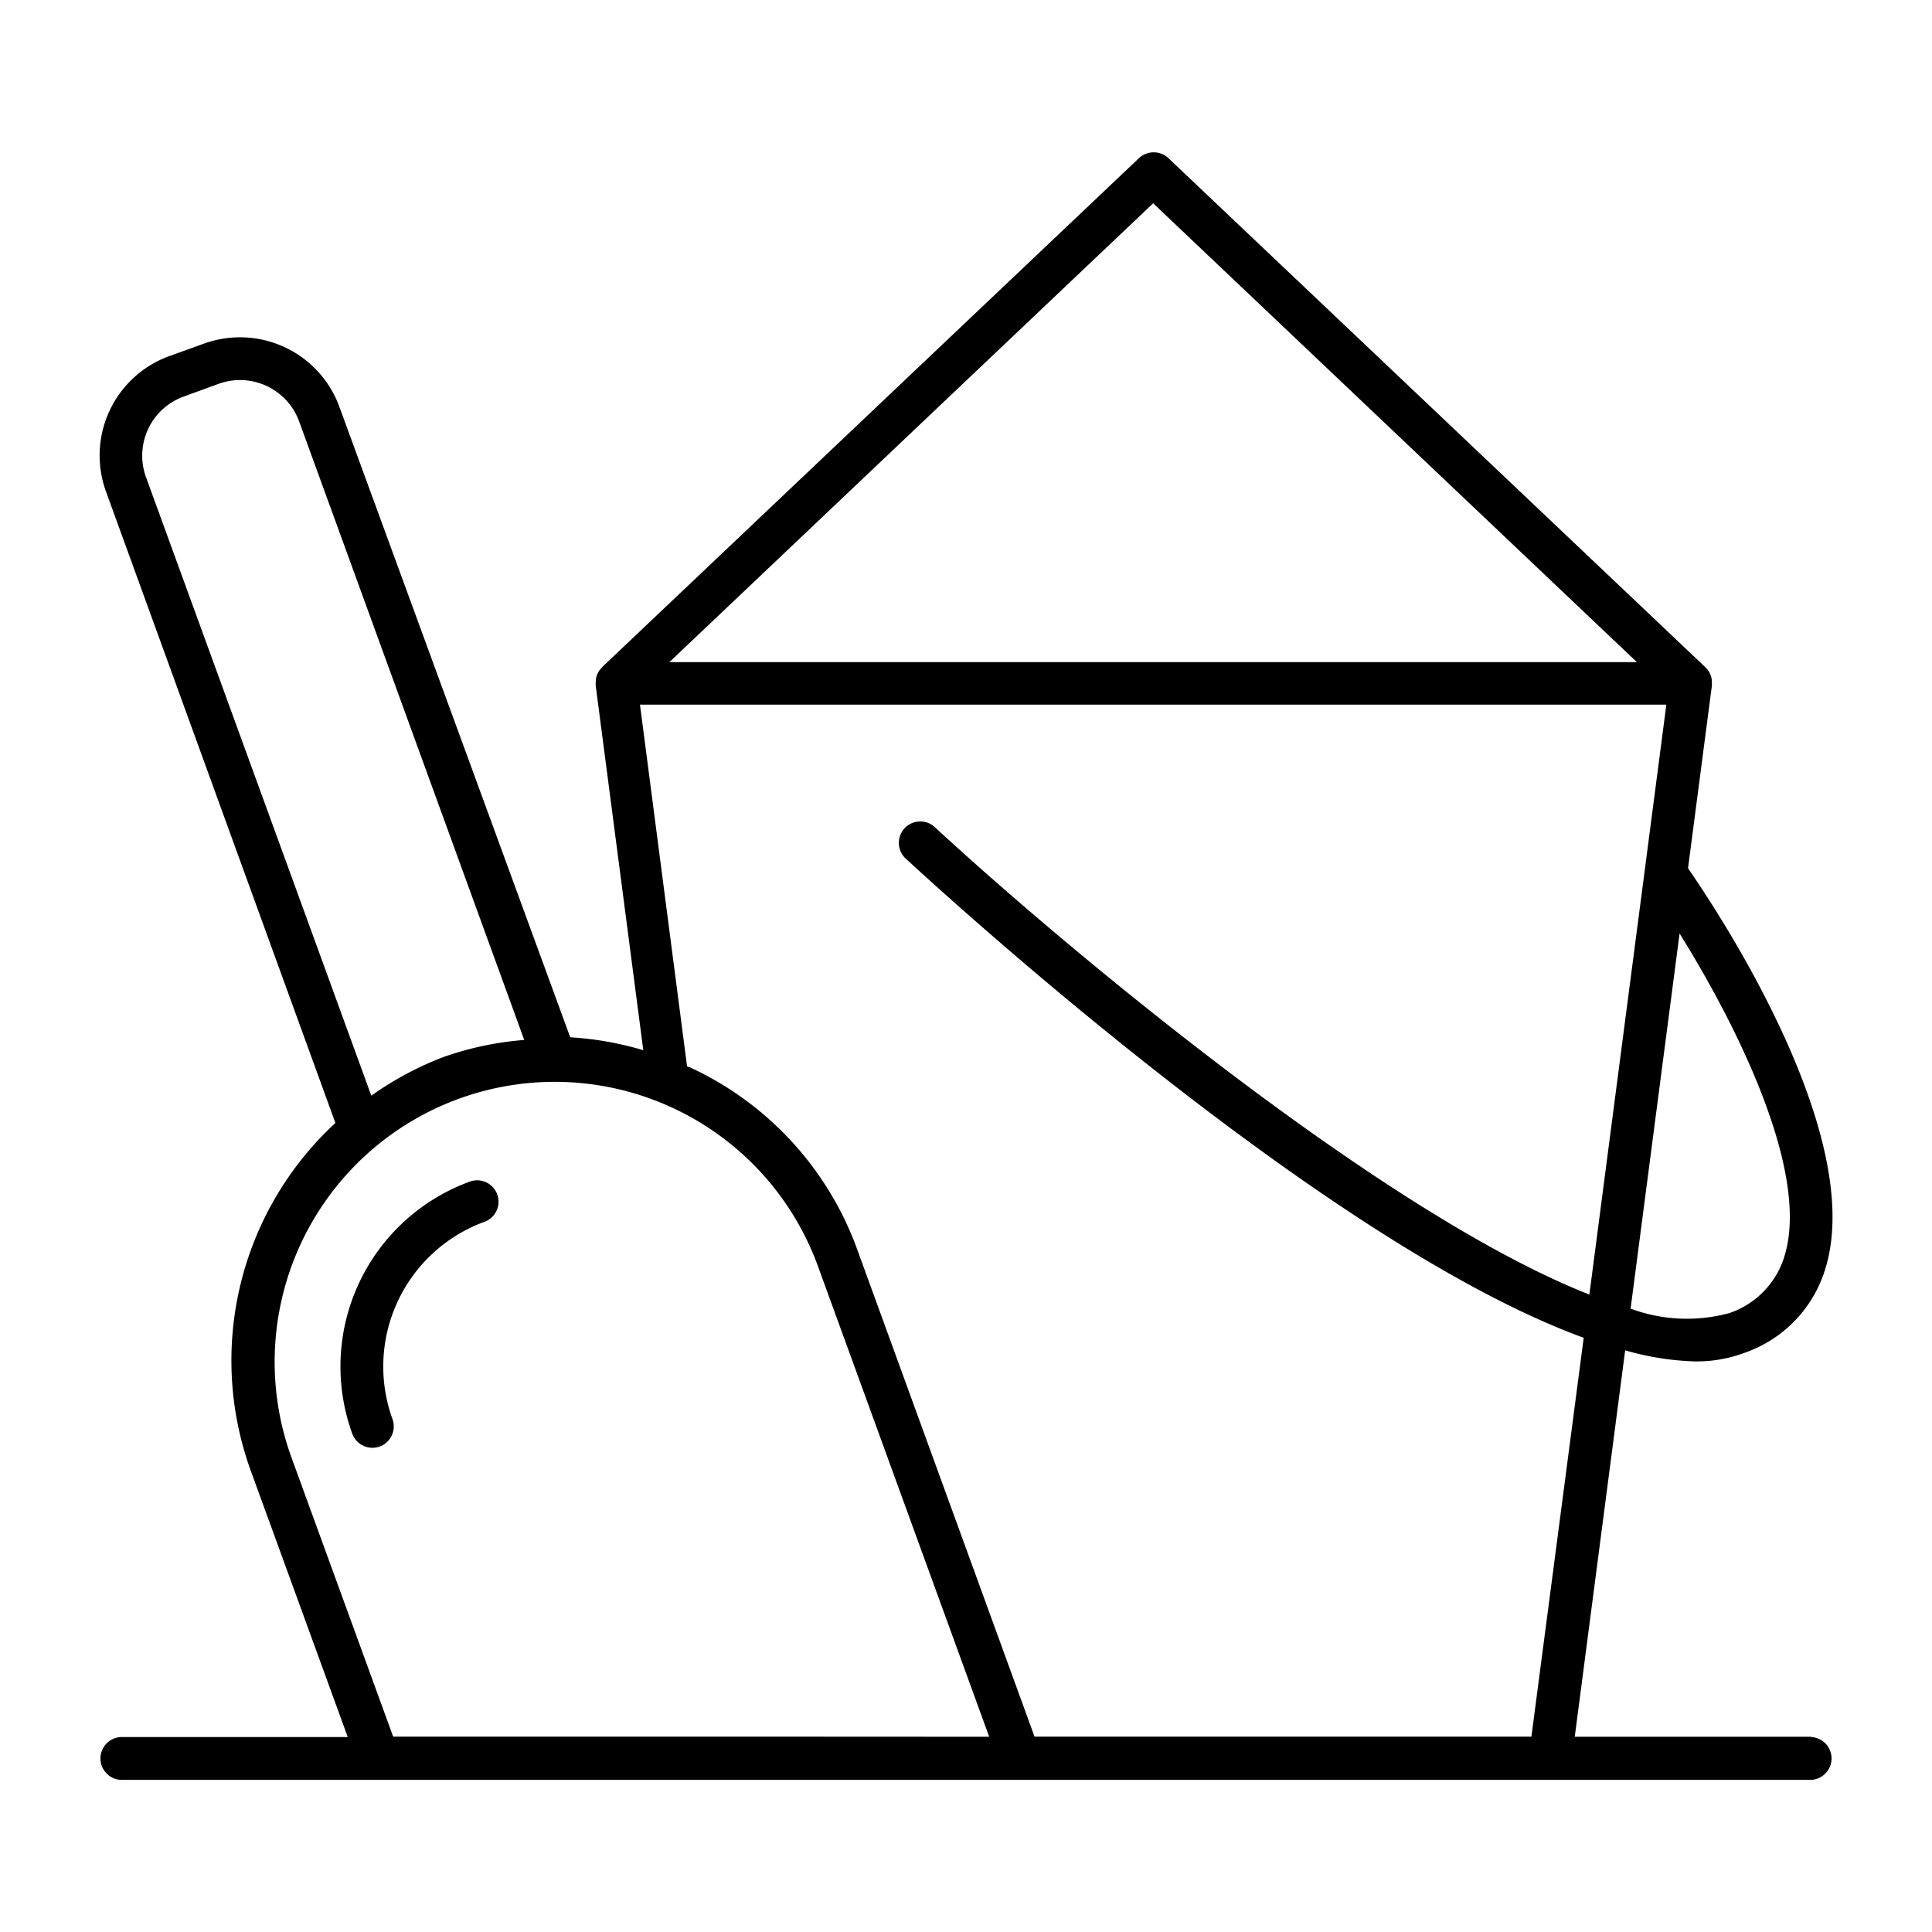 <?xml version="1.0" ?><!-- Скачано с сайта svg4.ru / Downloaded from svg4.ru -->
<svg fill="#000000" width="800px" height="800px" viewBox="0 0 32 32" id="template" xmlns="http://www.w3.org/2000/svg"><title/><path d="M7.782,19.571a3.26,3.26,0,0,0-1.947,4.176.356.356,0,0,0,.333.233.367.367,0,0,0,.121-.021.355.355,0,0,0,.212-.454,2.553,2.553,0,0,1,1.523-3.268.354.354,0,1,0-.242-.666Z"/><path d="M30,28.766H26.083l.835-6.4a4.651,4.651,0,0,0,1.144.183,2.269,2.269,0,0,0,.844-.146,2.121,2.121,0,0,0,1.337-1.422c.651-2.216-1.8-5.9-2.284-6.6l.395-3.023c0-.014,0-.027,0-.041s0-.022,0-.035a.343.343,0,0,0-.078-.2c0-.006-.013-.008-.018-.013l-.005-.011-8.9-8.438a.357.357,0,0,0-.489,0l-8.9,8.438,0,.011c-.006,0-.013.007-.018.013a.338.338,0,0,0-.079.2c0,.013,0,.023,0,.035a.283.283,0,0,0,0,.041l.788,6.037a5.29,5.29,0,0,0-1.21-.214L5.62,6.735A1.752,1.752,0,0,0,3.38,5.691L2.8,5.9a1.75,1.75,0,0,0-1.045,2.24L5.555,18.6a5.356,5.356,0,0,0-1.4,5.764l1.605,4.407H2a.355.355,0,0,0,0,.709H30a.355.355,0,0,0,0-.709Zm-.437-7.982a1.433,1.433,0,0,1-.917.964,2.68,2.68,0,0,1-1.638-.073l.811-6.213C28.723,16.911,29.979,19.369,29.563,20.784ZM19.1,3.367l8.012,7.6H11.087ZM2.417,7.9A1.041,1.041,0,0,1,3.038,6.57l.584-.213a1.042,1.042,0,0,1,1.332.621L8.683,17.225a5.258,5.258,0,0,0-1.333.281,5.316,5.316,0,0,0-1.2.642Zm10.1,20.864H6.512L4.819,24.117a4.639,4.639,0,0,1,8.718-3.174l2.847,7.823Zm12.848,0h-8.23L14.2,20.7a5.315,5.315,0,0,0-2.765-3.018c-.018-.008-.037-.011-.055-.019L10.6,11.671h17l-1.275,9.771c-3.413-1.342-8.667-5.732-10.855-7.754a.355.355,0,0,0-.481.521c.849.785,7.038,6.415,11.242,7.949Z"/></svg>